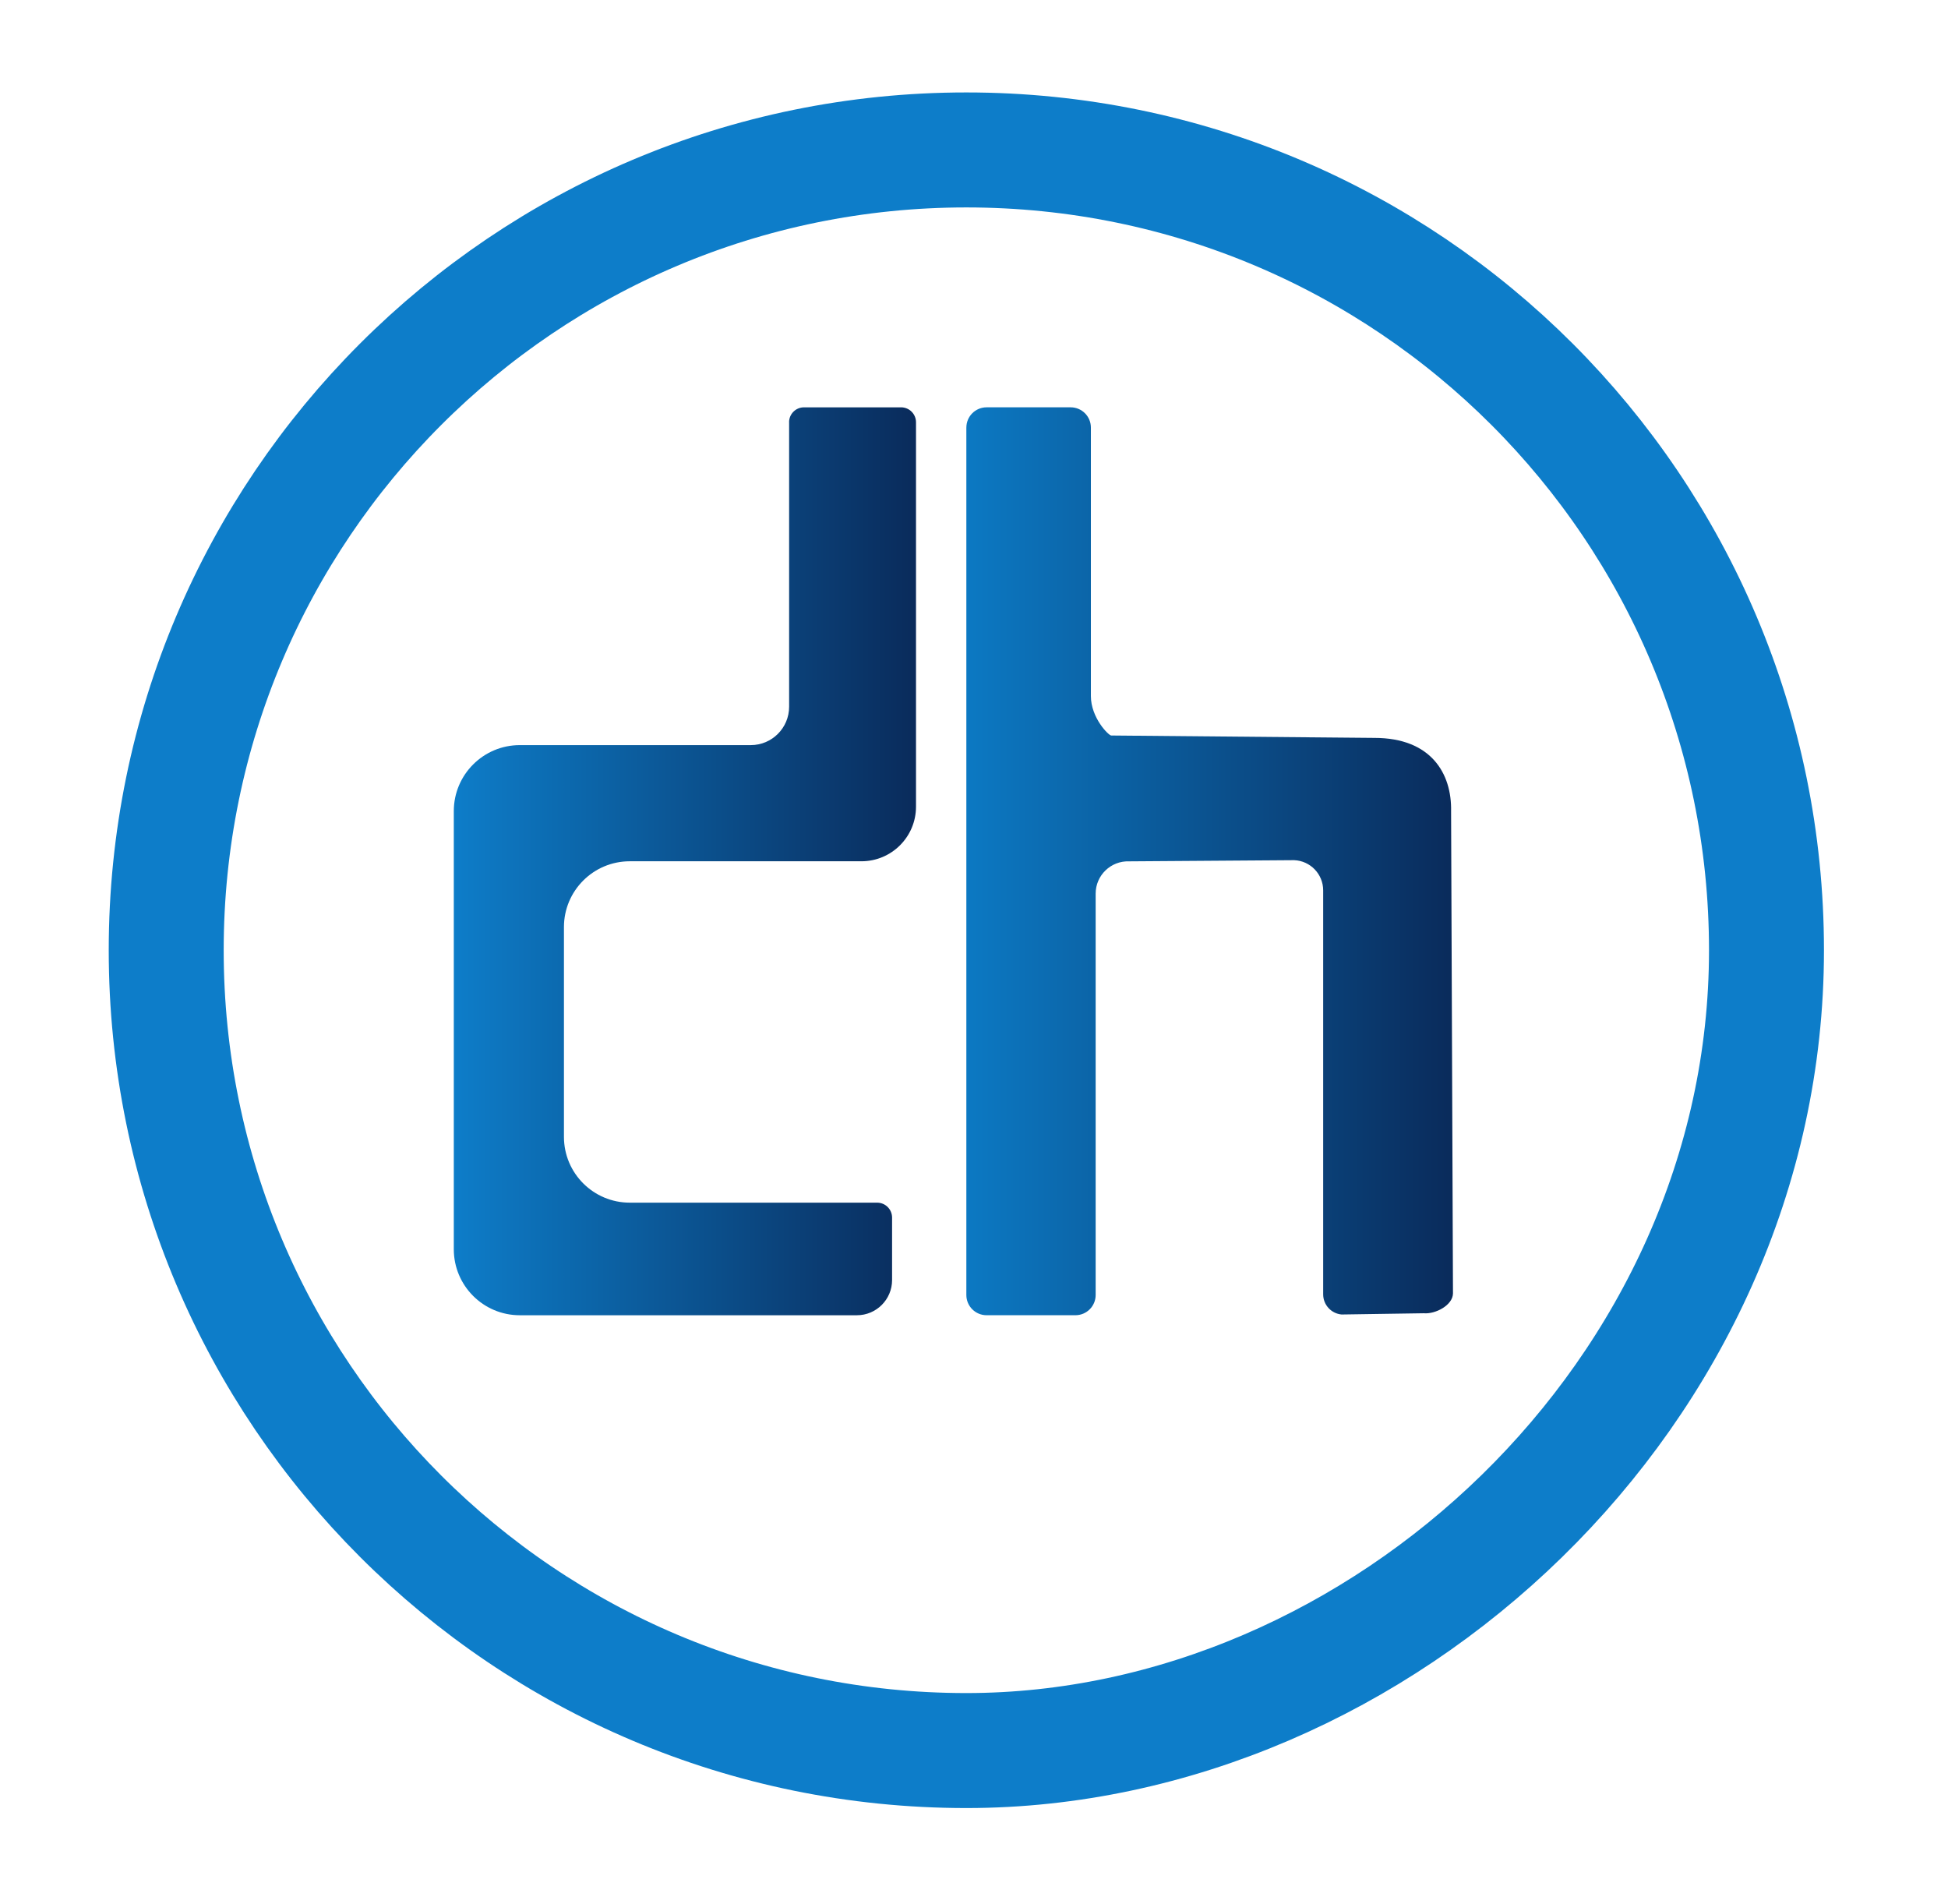 <?xml version="1.0" encoding="UTF-8"?>
<svg id="Layer_1" data-name="Layer 1" xmlns="http://www.w3.org/2000/svg" xmlns:xlink="http://www.w3.org/1999/xlink" viewBox="0 0 813.37 794.88">
  <defs>
    <style>
      .cls-1 {
        fill: url(#linear-gradient-2);
      }

      .cls-2 {
        fill: url(#linear-gradient);
      }

      .cls-3 {
        fill: none;
        stroke: #0d7dc9;
        stroke-miterlimit: 10;
        stroke-width: 48px;
      }
    </style>
    <linearGradient id="linear-gradient" x1="189.49" y1="359.55" x2="382.49" y2="359.55" gradientUnits="userSpaceOnUse">
      <stop offset="0" stop-color="#0d7dc9"/>
      <stop offset="1" stop-color="#0a2b5b"/>
    </linearGradient>
    <linearGradient id="linear-gradient-2" x1="403.49" y1="359.55" x2="606.68" y2="359.55" gradientUnits="userSpaceOnUse">
      <stop offset="0" stop-color="#0c79c3"/>
      <stop offset="1" stop-color="#0a2b5b"/>
    </linearGradient>
  </defs>
  <path class="cls-2" d="M329.49,176.28v118.75c0,8.85-7.17,16.02-16.02,16.02h-96.43c-15.22,0-27.56,12.34-27.56,27.56v182.88c0,15.22,12.34,27.56,27.56,27.56h140.75c8.11,0,14.69-6.58,14.69-14.69v-26.07c0-3.45-2.79-6.24-6.24-6.24h-103.29c-15.17,0-27.48-12.3-27.48-27.48v-87.55c0-15.17,12.3-27.48,27.48-27.48h96.73c12.59,0,22.79-10.21,22.79-22.79v-160.47c0-3.45-2.79-6.24-6.24-6.24h-40.52c-3.45,0-6.24,2.79-6.24,6.24Z"/>
  <path class="cls-3" d="M737.58,396.68c0,184.51-161.11,334.09-334.09,334.09-184.51,0-334.09-149.58-334.09-334.09S218.98,62.59,403.49,62.59s334.09,149.58,334.09,334.09Z"/>
  <path class="cls-1" d="M403.49,178.5v362.09c0,4.67,3.78,8.45,8.45,8.45h37.09c4.67,0,8.45-3.78,8.45-8.45v-167.54c0-7.65,6.35-13.77,14-13.48l68.87-.49c6.77.26,12.13,5.82,12.13,12.6v168.64c0,4.37,3.33,8.02,7.69,8.42l34.29-.52c4.88.44,12.11-3.34,12.22-8.24l-.79-201.34c.33-15.69-8.3-30.6-32-30.6l-109.9-1c-1.11,0-8.5-7.39-8.5-16.5v-112.05c0-4.67-3.78-8.45-8.45-8.45h-35.09c-4.67,0-8.45,3.78-8.45,8.45Z"/>
</svg>